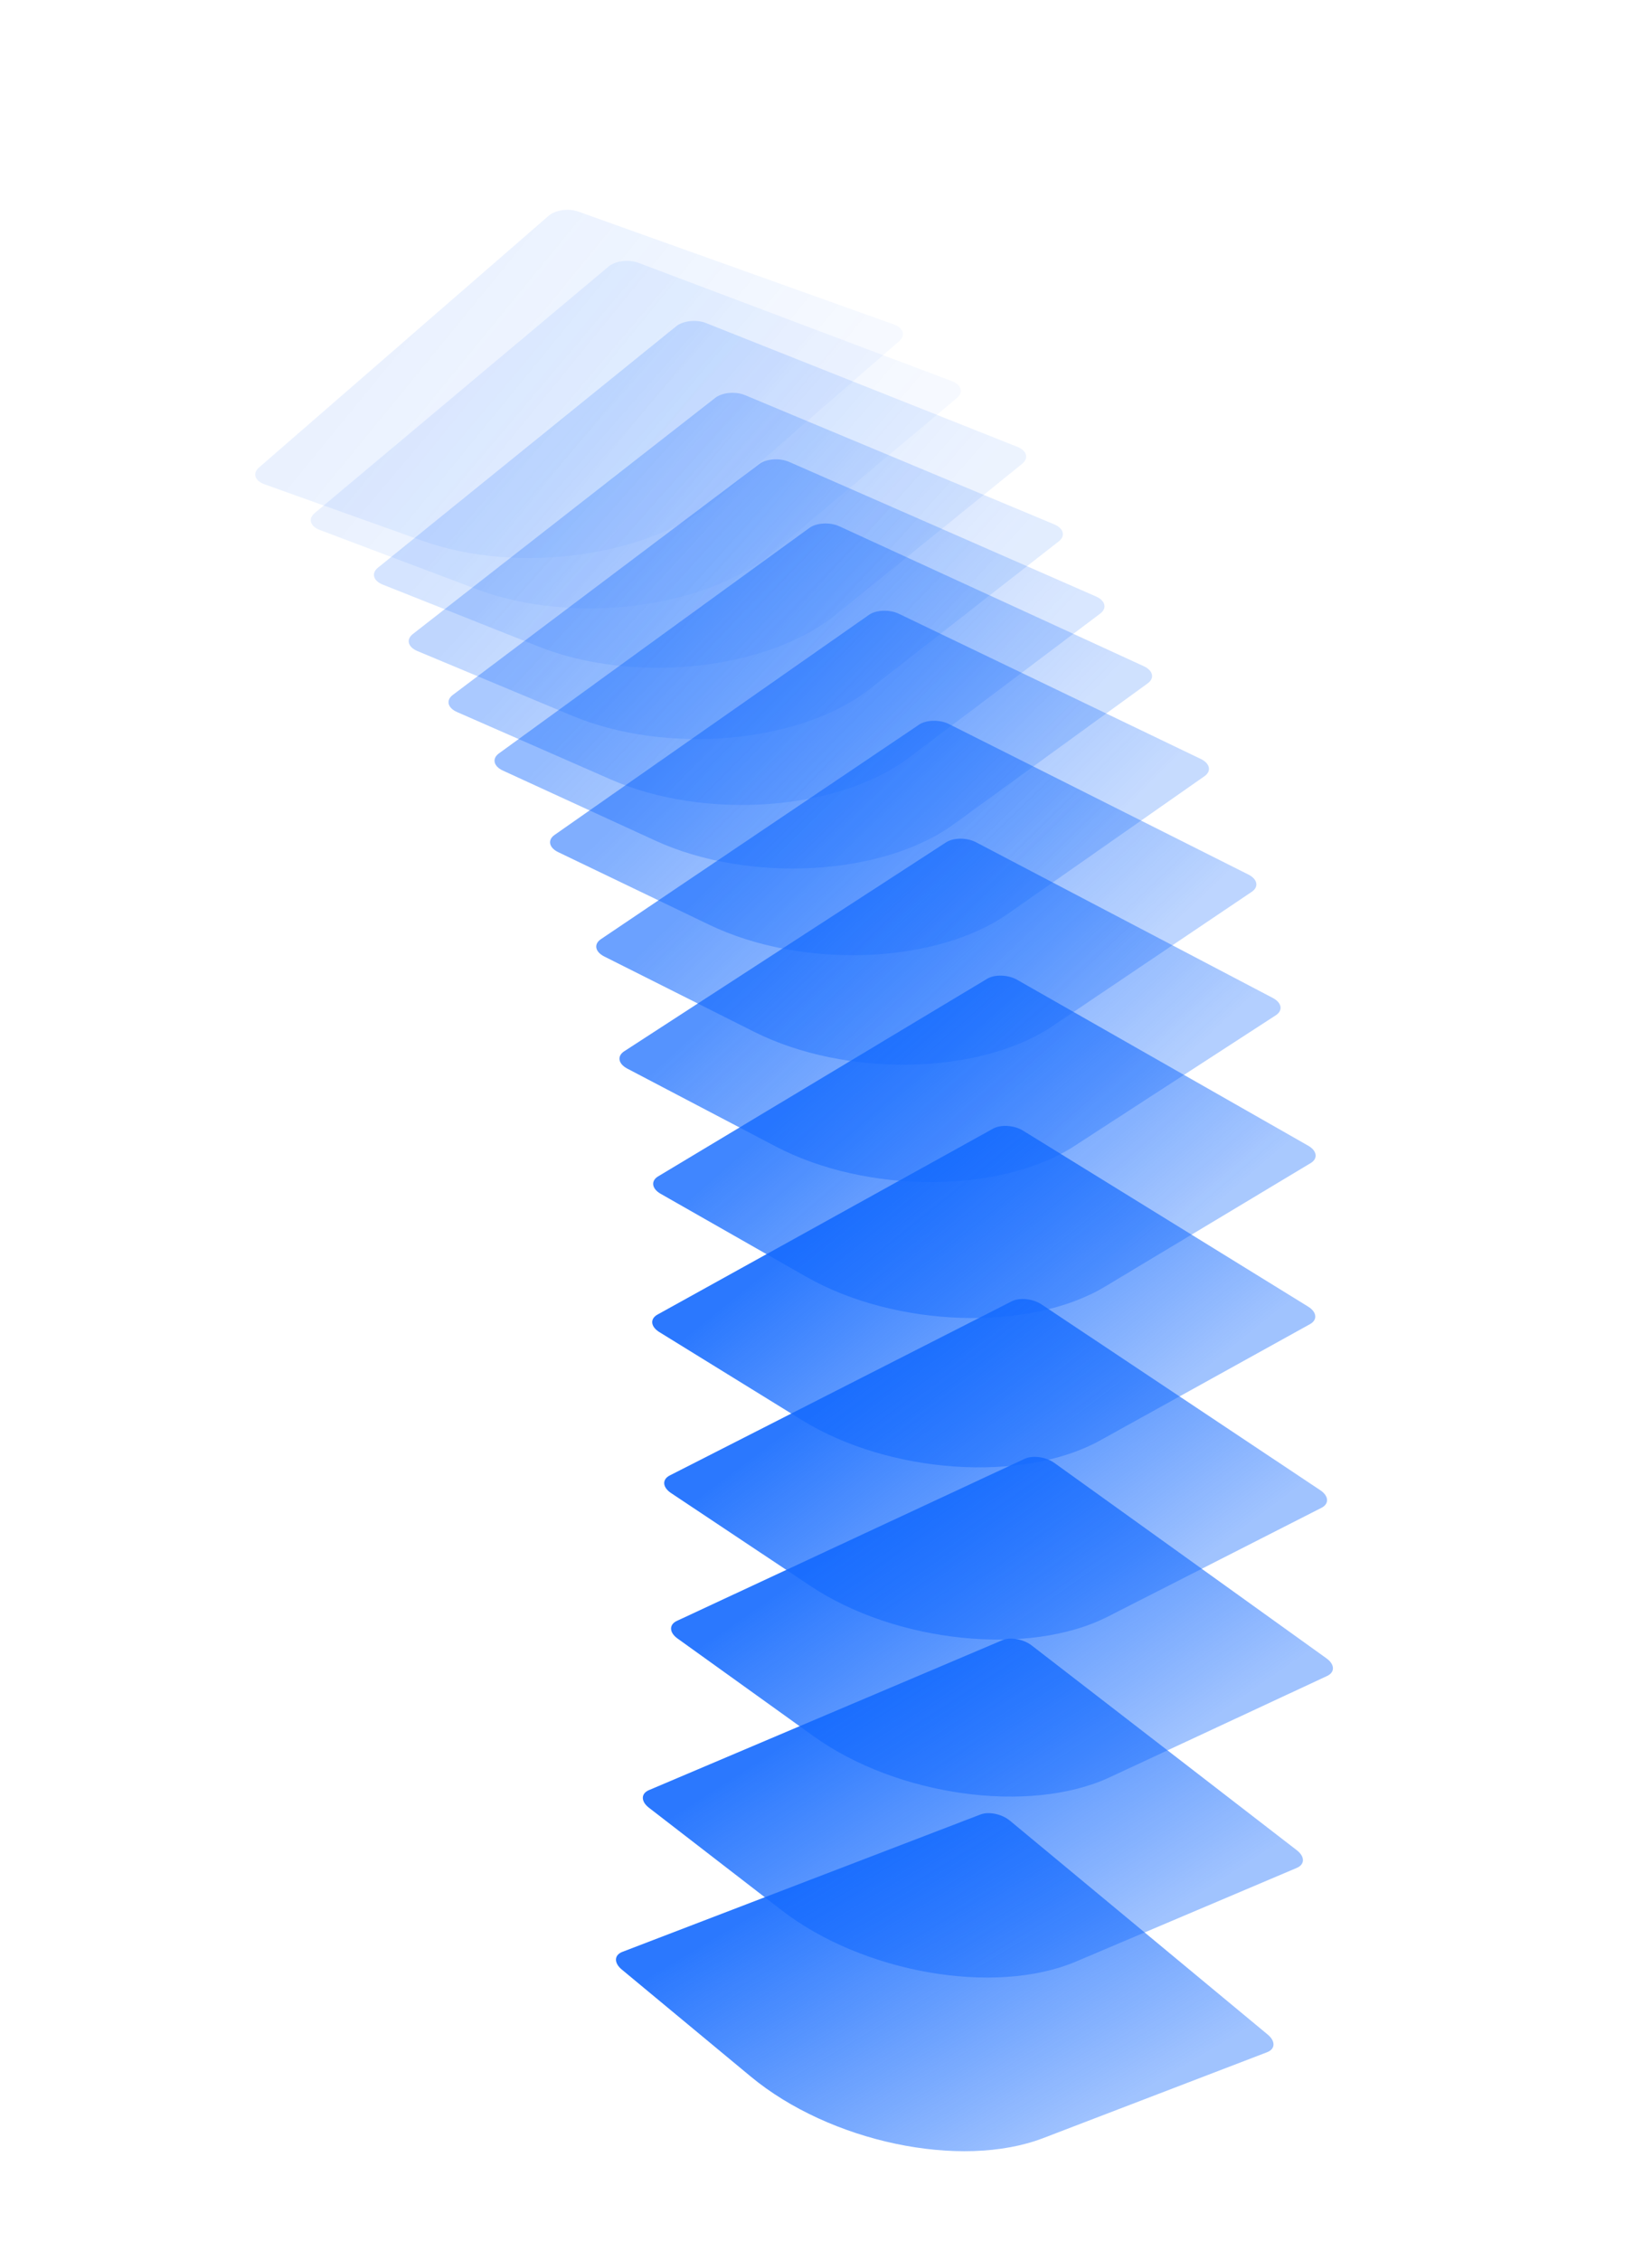 <svg width="527" height="721" viewBox="0 0 527 721" fill="none" xmlns="http://www.w3.org/2000/svg">
<g style="mix-blend-mode:multiply" opacity="0.1">
<path fill-rule="evenodd" clip-rule="evenodd" d="M286.846 108.781L229.09 158.948C207.823 177.42 165.552 183.446 134.672 172.405L84.353 154.417C81.265 153.312 80.486 150.92 82.613 149.072L175.024 68.805C177.15 66.958 181.377 66.355 184.465 67.46L285.105 103.438C288.193 104.543 288.972 106.935 286.846 108.781Z" fill="url(#paint0_linear_632_4063)"/>
</g>
<g style="mix-blend-mode:multiply" opacity="0.1">
<path fill-rule="evenodd" clip-rule="evenodd" d="M305.272 126.893L246.649 176.045C225.063 194.143 182.694 199.429 152.011 187.851L102.014 168.988C98.945 167.829 98.208 165.424 100.367 163.614L194.165 84.971C196.323 83.162 200.559 82.633 203.628 83.791L303.625 121.52C306.693 122.679 307.43 125.084 305.272 126.893Z" fill="url(#paint1_linear_632_4063)"/>
</g>
<g style="mix-blend-mode:multiply" opacity="0.2">
<path fill-rule="evenodd" clip-rule="evenodd" d="M326.083 147.874L266.611 195.995C244.713 213.714 202.258 218.26 171.782 206.149L122.121 186.415C119.073 185.203 118.378 182.786 120.569 181.013L215.725 104.02C217.914 102.248 222.159 101.793 225.207 103.005L324.53 142.474C327.578 143.685 328.272 146.103 326.083 147.874Z" fill="url(#paint2_linear_632_4063)"/>
</g>
<g style="mix-blend-mode:multiply" opacity="0.3">
<path fill-rule="evenodd" clip-rule="evenodd" d="M337.76 172.621L277.457 219.697C255.253 237.031 212.725 240.835 182.465 228.194L133.156 207.597C130.13 206.332 129.477 203.903 131.698 202.169L228.183 126.848C230.403 125.115 234.656 124.734 237.682 125.999L336.301 167.195C339.327 168.459 339.98 170.889 337.76 172.621Z" fill="url(#paint3_linear_632_4063)"/>
</g>
<g style="mix-blend-mode:multiply" opacity="0.4">
<path fill-rule="evenodd" clip-rule="evenodd" d="M350.984 195.64L289.869 241.656C267.366 258.6 224.777 261.662 194.743 248.494L145.801 227.04C142.797 225.722 142.187 223.282 144.438 221.587L242.223 147.961C244.473 146.267 248.731 145.961 251.735 147.278L349.62 190.189C352.624 191.506 353.234 193.947 350.984 195.64Z" fill="url(#paint4_linear_632_4063)"/>
</g>
<g style="mix-blend-mode:multiply" opacity="0.5">
<path fill-rule="evenodd" clip-rule="evenodd" d="M366.126 217.893L304.217 262.836C281.421 279.384 238.786 281.702 208.986 268.012L160.426 245.707C157.446 244.337 156.878 241.886 159.159 240.231L258.214 168.323C260.492 166.669 264.756 166.436 267.736 167.806L364.857 212.419C367.838 213.788 368.405 216.239 366.126 217.893Z" fill="url(#paint5_linear_632_4063)"/>
</g>
<g style="mix-blend-mode:multiply" opacity="0.6">
<path fill-rule="evenodd" clip-rule="evenodd" d="M384.236 247.5L321.552 291.355C298.471 307.503 255.802 309.077 226.245 294.869L178.082 271.719C175.126 270.298 174.602 267.838 176.91 266.222L277.205 196.054C279.513 194.44 283.779 194.282 286.735 195.703L383.063 242.004C386.019 243.426 386.543 245.886 384.236 247.5Z" fill="url(#paint6_linear_632_4063)"/>
</g>
<g style="mix-blend-mode:multiply" opacity="0.7">
<path fill-rule="evenodd" clip-rule="evenodd" d="M399.307 284.364L335.867 327.119C312.508 342.861 269.818 343.69 240.514 328.969L192.762 304.982C189.831 303.509 189.35 301.04 191.687 299.466L293.191 231.058C295.526 229.485 299.795 229.401 302.726 230.874L398.23 278.849C401.161 280.322 401.643 282.791 399.307 284.364Z" fill="url(#paint7_linear_632_4063)"/>
</g>
<g style="mix-blend-mode:multiply" opacity="0.8">
<path fill-rule="evenodd" clip-rule="evenodd" d="M406.991 323.727L342.814 365.367C319.184 380.7 276.486 380.784 247.443 365.553L200.117 340.736C197.212 339.213 196.774 336.736 199.138 335.202L301.821 268.577C304.183 267.044 308.452 267.035 311.357 268.559L406.01 318.193C408.915 319.717 409.353 322.194 406.991 323.727Z" fill="url(#paint8_linear_632_4063)"/>
</g>
<g style="mix-blend-mode:multiply" opacity="0.9">
<path fill-rule="evenodd" clip-rule="evenodd" d="M418.096 370.871L352.505 410.247C328.354 424.745 285.679 423.339 257.186 407.104L210.755 380.651C207.905 379.026 207.553 376.536 209.969 375.085L314.915 312.084C317.329 310.635 321.596 310.775 324.446 312.399L417.309 365.307C420.159 366.931 420.51 369.422 418.096 370.871Z" fill="url(#paint9_linear_632_4063)"/>
</g>
<g style="mix-blend-mode:multiply">
<path fill-rule="evenodd" clip-rule="evenodd" d="M417.897 422.213L350.972 459.276C326.33 472.922 283.73 470.028 255.82 452.808L210.341 424.751C207.549 423.028 207.285 420.527 209.75 419.161L316.83 359.861C319.294 358.497 323.553 358.786 326.345 360.509L417.305 416.625C420.096 418.348 420.361 420.849 417.897 422.213Z" fill="url(#paint10_linear_632_4063)"/>
</g>
<g style="mix-blend-mode:multiply">
<path fill-rule="evenodd" clip-rule="evenodd" d="M421.574 480.77L353.396 515.474C328.293 528.253 285.82 523.873 258.528 505.69L214.056 476.063C211.326 474.243 211.149 471.734 213.66 470.456L322.745 414.929C325.254 413.652 329.501 414.089 332.231 415.908L421.177 475.164C423.906 476.984 424.083 479.493 421.574 480.77Z" fill="url(#paint11_linear_632_4063)"/>
</g>
<g style="mix-blend-mode:multiply">
<path fill-rule="evenodd" clip-rule="evenodd" d="M423.359 534.396L354.012 566.7C328.477 578.594 286.183 572.735 259.543 553.61L216.131 522.449C213.467 520.536 213.377 518.022 215.932 516.832L326.888 465.146C329.44 463.957 333.669 464.542 336.334 466.455L423.158 528.78C425.822 530.693 425.911 533.207 423.359 534.396Z" fill="url(#paint12_linear_632_4063)"/>
</g>
<g style="mix-blend-mode:multiply">
<path fill-rule="evenodd" clip-rule="evenodd" d="M413.701 595.586L343.269 625.45C317.335 636.446 275.271 629.114 249.314 609.071L207.017 576.414C204.421 574.409 204.419 571.893 207.013 570.794L319.705 523.011C322.298 521.912 326.504 522.644 329.1 524.649L413.696 589.966C416.292 591.971 416.294 594.486 413.701 595.586Z" fill="url(#paint13_linear_632_4063)"/>
</g>
<g style="mix-blend-mode:multiply">
<path fill-rule="evenodd" clip-rule="evenodd" d="M404.226 654.362L332.794 681.75C306.493 691.834 264.71 683.039 239.469 662.103L198.337 627.989C195.812 625.894 195.898 623.381 198.529 622.372L312.82 578.551C315.45 577.543 319.628 578.422 322.152 580.517L404.417 648.746C406.942 650.84 406.855 653.354 404.226 654.362Z" fill="url(#paint14_linear_632_4063)"/>
</g>
<defs>
<linearGradient id="paint0_linear_632_4063" x1="304.959" y1="71.825" x2="218.418" y2="1.055" gradientUnits="userSpaceOnUse">
<stop stop-color="#146AFE" stop-opacity="0.403"/>
<stop offset="1" stop-color="#146AFE" stop-opacity="0.9"/>
</linearGradient>
<linearGradient id="paint1_linear_632_4063" x1="324.028" y1="90.258" x2="238.735" y2="17.989" gradientUnits="userSpaceOnUse">
<stop stop-color="#146AFE" stop-opacity="0.403"/>
<stop offset="1" stop-color="#146AFE" stop-opacity="0.9"/>
</linearGradient>
<linearGradient id="paint2_linear_632_4063" x1="345.475" y1="111.572" x2="261.457" y2="37.826" gradientUnits="userSpaceOnUse">
<stop stop-color="#146AFE" stop-opacity="0.403"/>
<stop offset="1" stop-color="#146AFE" stop-opacity="0.9"/>
</linearGradient>
<linearGradient id="paint3_linear_632_4063" x1="357.783" y1="136.663" x2="275.064" y2="61.462" gradientUnits="userSpaceOnUse">
<stop stop-color="#146AFE" stop-opacity="0.403"/>
<stop offset="1" stop-color="#146AFE" stop-opacity="0.9"/>
</linearGradient>
<linearGradient id="paint4_linear_632_4063" x1="371.631" y1="160.037" x2="290.237" y2="83.404" gradientUnits="userSpaceOnUse">
<stop stop-color="#146AFE" stop-opacity="0.403"/>
<stop offset="1" stop-color="#146AFE" stop-opacity="0.9"/>
</linearGradient>
<linearGradient id="paint5_linear_632_4063" x1="387.391" y1="182.656" x2="307.347" y2="104.613" gradientUnits="userSpaceOnUse">
<stop stop-color="#146AFE" stop-opacity="0.403"/>
<stop offset="1" stop-color="#146AFE" stop-opacity="0.9"/>
</linearGradient>
<linearGradient id="paint6_linear_632_4063" x1="406.113" y1="212.639" x2="327.443" y2="133.212" gradientUnits="userSpaceOnUse">
<stop stop-color="#146AFE" stop-opacity="0.403"/>
<stop offset="1" stop-color="#146AFE" stop-opacity="0.9"/>
</linearGradient>
<linearGradient id="paint7_linear_632_4063" x1="421.79" y1="249.891" x2="344.518" y2="169.102" gradientUnits="userSpaceOnUse">
<stop stop-color="#146AFE" stop-opacity="0.403"/>
<stop offset="1" stop-color="#146AFE" stop-opacity="0.9"/>
</linearGradient>
<linearGradient id="paint8_linear_632_4063" x1="430.071" y1="289.651" x2="354.221" y2="207.526" gradientUnits="userSpaceOnUse">
<stop stop-color="#146AFE" stop-opacity="0.403"/>
<stop offset="1" stop-color="#146AFE" stop-opacity="0.9"/>
</linearGradient>
<linearGradient id="paint9_linear_632_4063" x1="442.351" y1="337.621" x2="369.414" y2="252.899" gradientUnits="userSpaceOnUse">
<stop stop-color="#146AFE" stop-opacity="0.403"/>
<stop offset="1" stop-color="#146AFE" stop-opacity="0.9"/>
</linearGradient>
<linearGradient id="paint10_linear_632_4063" x1="443.298" y1="389.83" x2="373.362" y2="302.614" gradientUnits="userSpaceOnUse">
<stop stop-color="#146AFE" stop-opacity="0.403"/>
<stop offset="1" stop-color="#146AFE" stop-opacity="0.9"/>
</linearGradient>
<linearGradient id="paint11_linear_632_4063" x1="448.09" y1="449.293" x2="381.24" y2="359.69" gradientUnits="userSpaceOnUse">
<stop stop-color="#146AFE" stop-opacity="0.403"/>
<stop offset="1" stop-color="#146AFE" stop-opacity="0.9"/>
</linearGradient>
<linearGradient id="paint12_linear_632_4063" x1="450.957" y1="503.864" x2="387.275" y2="411.982" gradientUnits="userSpaceOnUse">
<stop stop-color="#146AFE" stop-opacity="0.403"/>
<stop offset="1" stop-color="#146AFE" stop-opacity="0.9"/>
</linearGradient>
<linearGradient id="paint13_linear_632_4063" x1="442.348" y1="566.035" x2="381.911" y2="471.987" gradientUnits="userSpaceOnUse">
<stop stop-color="#146AFE" stop-opacity="0.403"/>
<stop offset="1" stop-color="#146AFE" stop-opacity="0.9"/>
</linearGradient>
<linearGradient id="paint14_linear_632_4063" x1="433.887" y1="625.829" x2="376.769" y2="529.729" gradientUnits="userSpaceOnUse">
<stop stop-color="#146AFE" stop-opacity="0.403"/>
<stop offset="1" stop-color="#146AFE" stop-opacity="0.9"/>
</linearGradient>
</defs>
</svg>

